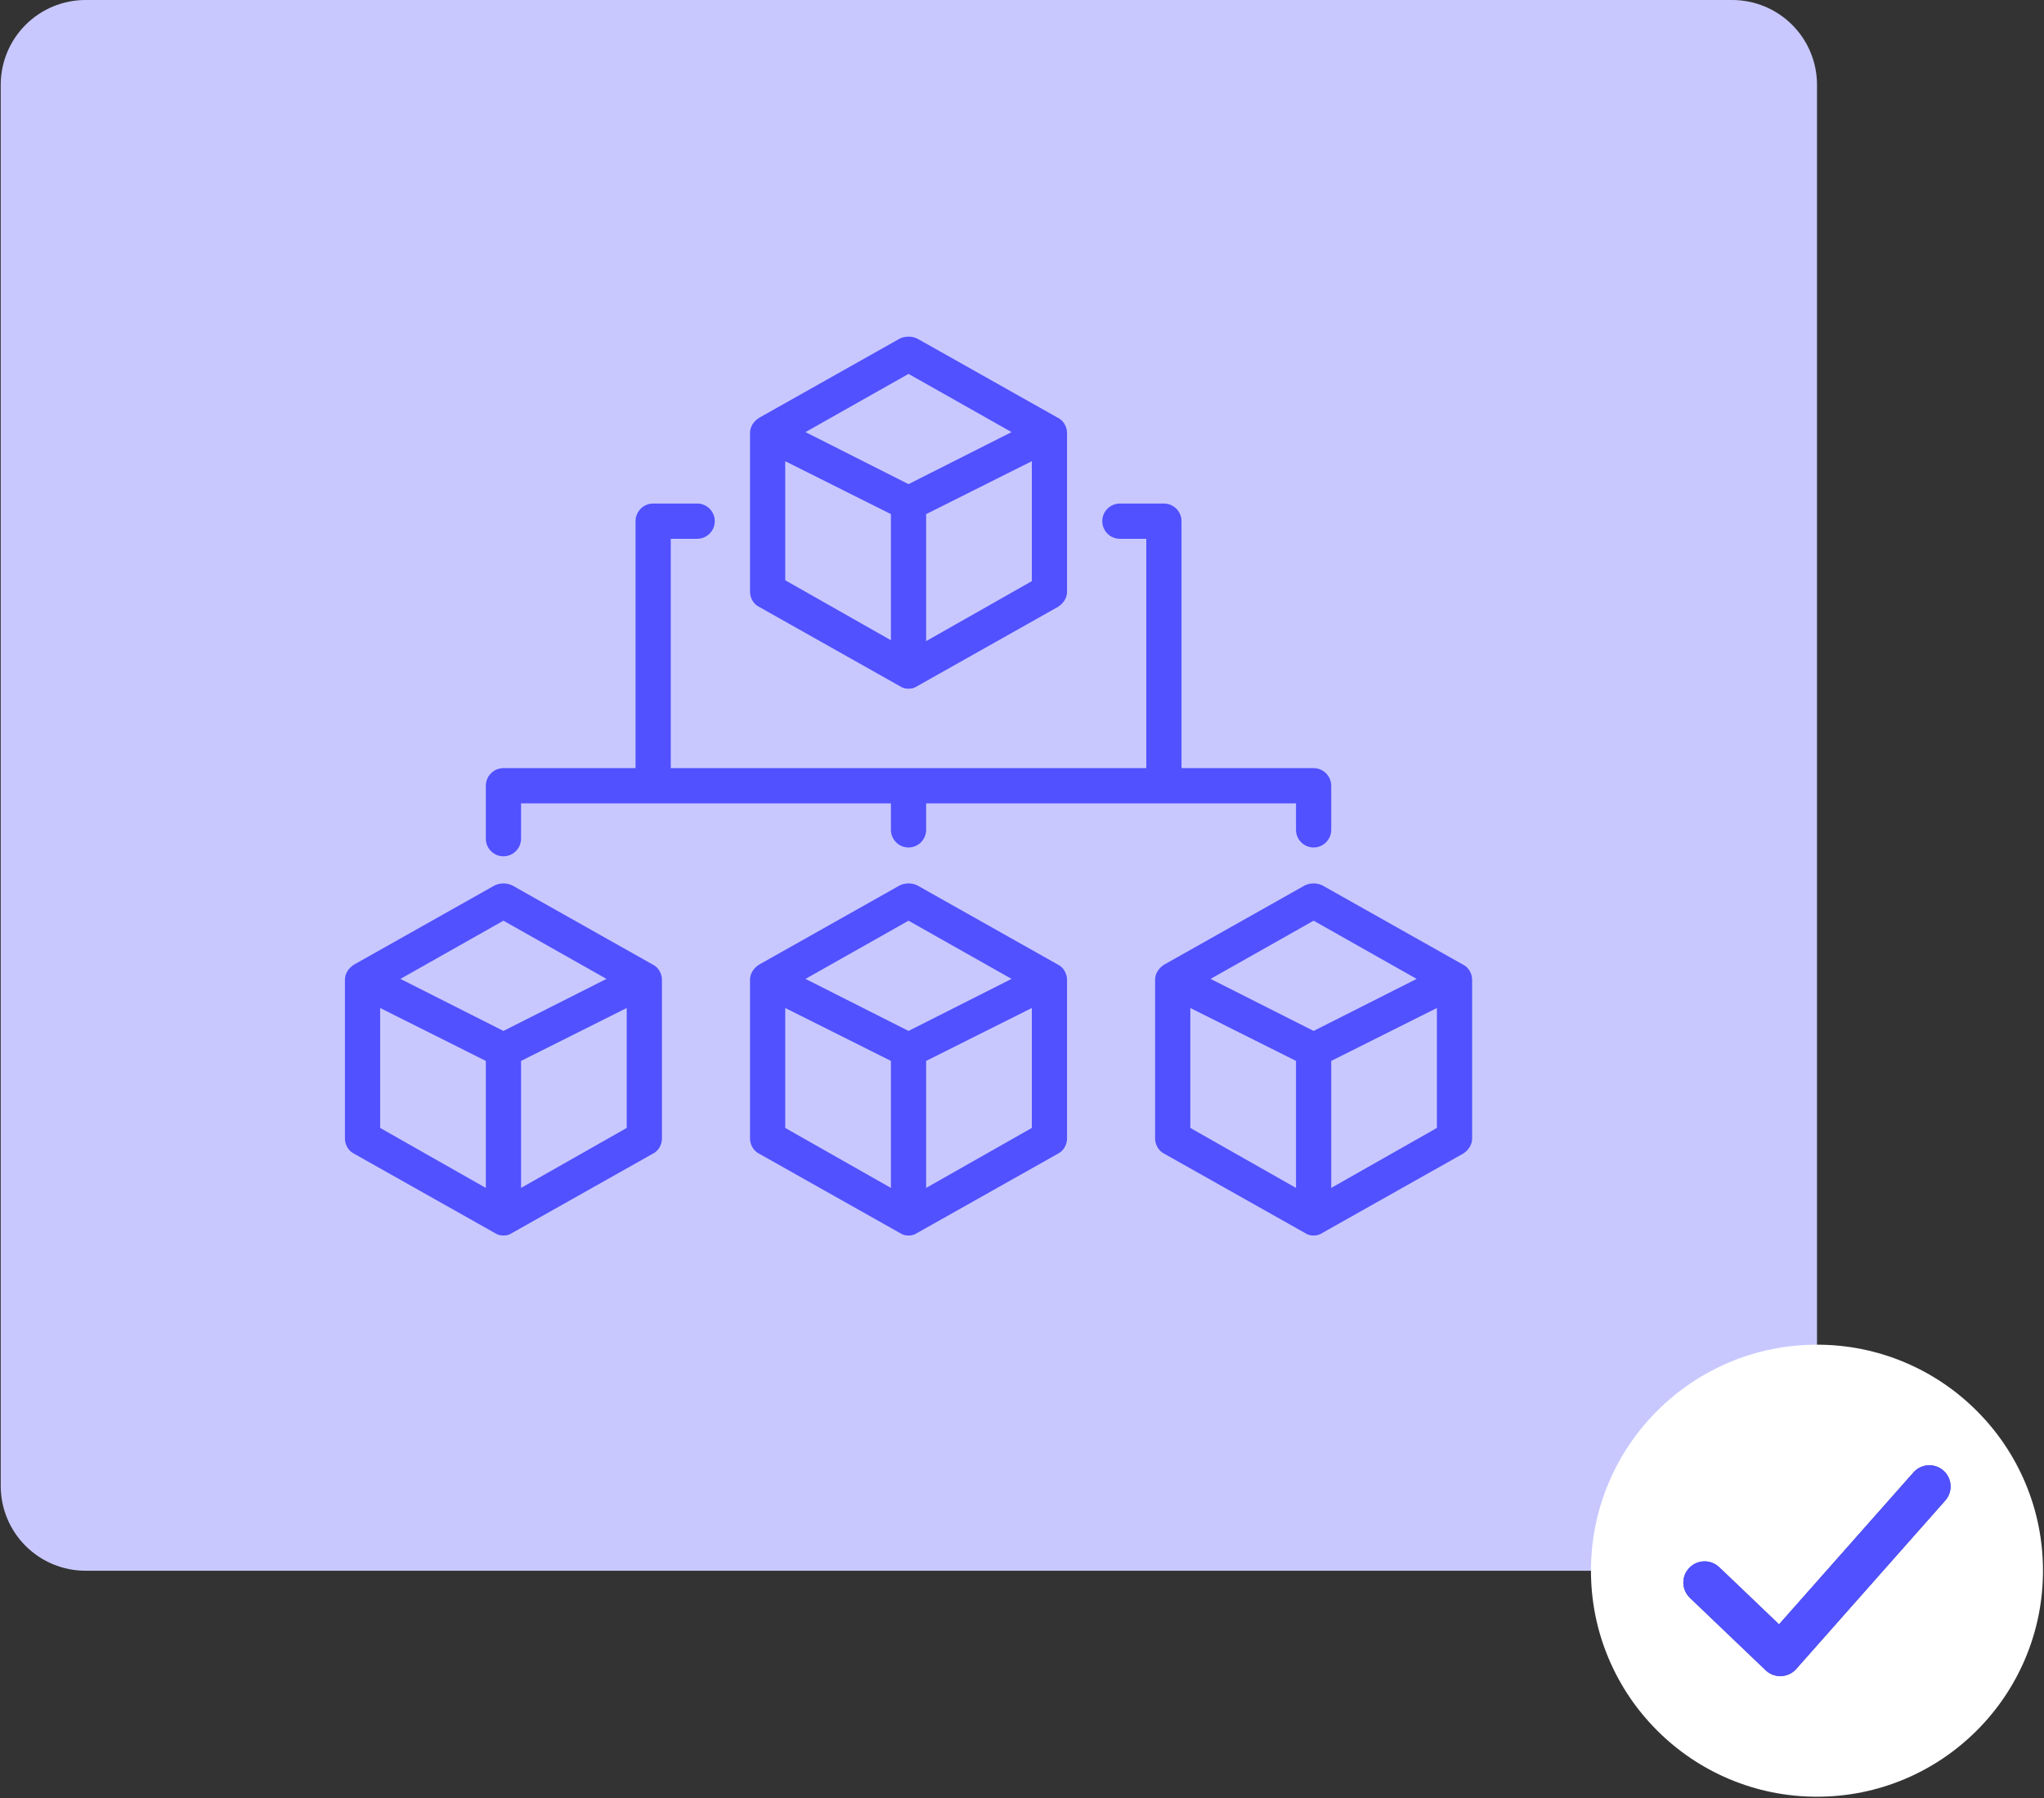 <?xml version="1.0" encoding="utf-8"?>
<svg xmlns="http://www.w3.org/2000/svg" xmlns:xlink="http://www.w3.org/1999/xlink" width="1080" zoomAndPan="magnify" viewBox="0 0 810 712.5" height="950" preserveAspectRatio="xMidYMid meet" version="1.0">
  <rect x="0" y="0" width="810" height="712.5" fill="#333333" stroke="none"/>
  <defs>
    <clipPath id="29836dae35">
      <path clip-rule="nonzero" d="M 0.285 0 L 720.051 0 L 720.051 622.422 L 0.285 622.422 Z M 0.285 0"/>
    </clipPath>
    <clipPath id="33acf0c2cd">
      <path clip-rule="nonzero" d="M 33.906 0 L 686.426 0 C 695.344 0 703.898 3.543 710.203 9.848 C 716.508 16.152 720.051 24.703 720.051 33.621 L 720.051 588.801 C 720.051 597.715 716.508 606.27 710.203 612.574 C 703.898 618.879 695.344 622.422 686.426 622.422 L 33.906 622.422 C 24.988 622.422 16.438 618.879 10.133 612.574 C 3.828 606.27 0.285 597.715 0.285 588.801 L 0.285 33.621 C 0.285 24.703 3.828 16.152 10.133 9.848 C 16.438 3.543 24.988 0 33.906 0"/>
    </clipPath>
    <clipPath id="9fbf0009a3">
      <path clip-rule="nonzero" d="M 630.469 532.844 L 809.594 532.844 L 809.594 711.965 L 630.469 711.965 Z M 630.469 532.844"/>
    </clipPath>
    <clipPath id="d465c4a83b">
      <path clip-rule="nonzero" d="M 136.691 350 L 263 350 L 263 489.738 L 136.691 489.738 Z M 136.691 350"/>
    </clipPath>
    <clipPath id="60d0d4146d">
      <path clip-rule="nonzero" d="M 297 350 L 423 350 L 423 489.738 L 297 489.738 Z M 297 350"/>
    </clipPath>
    <clipPath id="22e2605918">
      <path clip-rule="nonzero" d="M 457 350 L 583.375 350 L 583.375 489.738 L 457 489.738 Z M 457 350"/>
    </clipPath>
  </defs>
  <g clip-path="url(#29836dae35)">
    <g clip-path="url(#33acf0c2cd)">
      <path fill="#c8c8ff" fill-opacity="1" fill-rule="nonzero" d="M 0.285 0 L 720.051 0 L 720.051 622.422 L 0.285 622.422 Z M 0.285 0"/>
    </g>
  </g>
  <path fill="#5151ff" fill-opacity="1" fill-rule="nonzero" d="M 770.867 594.598 L 711.801 661.352 C 710.285 663.059 708.141 664.082 705.855 664.176 C 705.738 664.18 705.621 664.184 705.508 664.184 C 703.348 664.184 701.266 663.352 699.699 661.855 L 669.684 633.16 C 666.328 629.953 666.211 624.633 669.418 621.277 C 672.625 617.926 677.945 617.805 681.301 621.012 L 705 643.668 L 758.281 583.461 C 761.355 579.984 766.668 579.66 770.145 582.734 C 773.617 585.812 773.941 591.121 770.867 594.598"/>
  <g clip-path="url(#9fbf0009a3)">
    <path fill="#ffffff" fill-opacity="1" fill-rule="nonzero" d="M 770.867 594.598 L 711.797 661.352 C 710.285 663.059 708.141 664.082 705.855 664.176 C 705.742 664.18 705.621 664.184 705.504 664.184 C 703.348 664.184 701.266 663.355 699.699 661.855 L 669.684 633.16 C 666.328 629.953 666.211 624.633 669.418 621.277 C 672.625 617.926 677.945 617.805 681.301 621.012 L 705 643.668 L 758.281 583.457 C 761.355 579.984 766.668 579.66 770.145 582.734 C 773.621 585.812 773.945 591.121 770.867 594.598 Z M 802.555 587.539 C 798.043 576.875 791.586 567.297 783.363 559.074 C 775.141 550.852 765.562 544.395 754.898 539.883 C 743.848 535.211 732.121 532.844 720.031 532.844 C 707.945 532.844 696.215 535.211 685.168 539.883 C 674.504 544.395 664.926 550.852 656.703 559.074 C 648.48 567.297 642.023 576.875 637.512 587.539 C 632.84 598.586 630.469 610.316 630.469 622.402 C 630.469 634.492 632.84 646.219 637.512 657.27 C 642.023 667.934 648.48 677.512 656.703 685.734 C 664.926 693.957 674.504 700.414 685.168 704.926 C 696.215 709.598 707.945 711.965 720.031 711.965 C 732.121 711.965 743.848 709.598 754.898 704.926 C 765.562 700.414 775.141 693.957 783.363 685.734 C 791.586 677.512 798.043 667.934 802.555 657.27 C 807.227 646.219 809.594 634.492 809.594 622.402 C 809.594 610.316 807.227 598.586 802.555 587.539"/>
  </g>
  <path fill="#5151ff" fill-opacity="1" fill-rule="nonzero" d="M 770.867 594.598 L 711.797 661.352 C 710.285 663.059 708.141 664.082 705.855 664.176 C 705.742 664.18 705.621 664.184 705.504 664.184 C 703.348 664.184 701.266 663.355 699.699 661.855 L 669.684 633.16 C 666.328 629.953 666.211 624.633 669.418 621.277 C 672.625 617.926 677.945 617.805 681.301 621.012 L 705 643.668 L 758.281 583.457 C 761.355 579.984 766.668 579.66 770.145 582.734 C 773.621 585.812 773.945 591.121 770.867 594.598"/>
  <path fill="#5151ff" fill-opacity="1" fill-rule="nonzero" d="M 356.543 271.871 C 357.59 272.57 358.637 272.922 360.031 272.922 C 361.43 272.922 362.477 272.57 363.523 271.871 L 419.359 240.418 C 421.453 239.02 422.848 236.926 422.848 234.477 L 422.848 171.574 C 422.848 169.125 421.453 166.68 419.359 165.633 L 363.523 134.18 C 361.43 133.129 358.637 133.129 356.543 134.18 L 300.707 165.633 C 298.613 167.031 297.219 169.125 297.219 171.574 L 297.219 234.477 C 297.219 236.926 298.613 239.371 300.707 240.418 Z M 408.891 230.285 L 367.012 254.047 L 367.012 203.723 L 408.891 182.758 Z M 360.031 148.156 L 400.863 171.223 L 360.031 191.844 L 319.203 171.223 Z M 311.176 182.758 L 353.055 203.723 L 353.055 253.699 L 311.176 229.934 Z M 311.176 182.758"/>
  <g clip-path="url(#d465c4a83b)">
    <path fill="#5151ff" fill-opacity="1" fill-rule="nonzero" d="M 262.32 451.152 L 262.32 388.246 C 262.32 385.801 260.926 383.355 258.832 382.305 L 202.996 350.852 C 200.902 349.805 198.109 349.805 196.016 350.852 L 140.18 382.305 C 138.086 383.703 136.691 385.801 136.691 388.246 L 136.691 451.152 C 136.691 453.598 138.086 456.043 140.18 457.094 L 196.016 488.547 C 197.062 489.246 198.109 489.594 199.504 489.594 C 200.902 489.594 201.949 489.246 202.996 488.547 L 258.832 457.094 C 260.926 456.043 262.32 453.598 262.32 451.152 Z M 192.523 470.723 L 150.648 446.957 L 150.648 399.43 L 192.523 420.398 Z M 199.504 408.516 L 158.676 387.898 L 199.504 364.832 L 240.336 387.898 Z M 248.359 446.957 L 206.484 470.723 L 206.484 420.398 L 248.359 399.43 Z M 248.359 446.957"/>
  </g>
  <g clip-path="url(#60d0d4146d)">
    <path fill="#5151ff" fill-opacity="1" fill-rule="nonzero" d="M 422.848 451.152 L 422.848 388.246 C 422.848 385.801 421.453 383.355 419.359 382.305 L 363.523 350.852 C 361.43 349.805 358.637 349.805 356.543 350.852 L 300.707 382.305 C 298.613 383.703 297.219 385.801 297.219 388.246 L 297.219 451.152 C 297.219 453.598 298.613 456.043 300.707 457.094 L 356.543 488.547 C 357.59 489.246 358.637 489.594 360.031 489.594 C 361.43 489.594 362.477 489.246 363.523 488.547 L 419.359 457.094 C 421.453 456.043 422.848 453.598 422.848 451.152 Z M 353.055 470.723 L 311.176 446.957 L 311.176 399.43 L 353.055 420.398 Z M 360.031 408.516 L 319.203 387.898 L 360.031 364.832 L 400.863 387.898 Z M 408.891 446.957 L 367.012 470.723 L 367.012 420.398 L 408.891 399.43 Z M 408.891 446.957"/>
  </g>
  <g clip-path="url(#22e2605918)">
    <path fill="#5151ff" fill-opacity="1" fill-rule="nonzero" d="M 579.887 382.305 L 524.051 350.852 C 521.957 349.805 519.164 349.805 517.07 350.852 L 461.234 382.305 C 459.141 383.703 457.746 385.801 457.746 388.246 L 457.746 451.152 C 457.746 453.598 459.141 456.043 461.234 457.094 L 517.07 488.547 C 518.117 489.246 519.164 489.594 520.562 489.594 C 521.957 489.594 523.004 489.246 524.051 488.547 L 579.887 457.094 C 581.98 455.695 583.375 453.598 583.375 451.152 L 583.375 388.246 C 583.375 385.801 581.98 383.355 579.887 382.305 Z M 513.582 470.723 L 471.703 446.957 L 471.703 399.43 L 513.582 420.398 Z M 520.562 408.516 L 479.73 387.898 L 520.562 364.832 L 561.391 387.898 Z M 569.418 446.957 L 527.539 470.723 L 527.539 420.398 L 569.418 399.43 Z M 569.418 446.957"/>
  </g>
  <path fill="#5151ff" fill-opacity="1" fill-rule="nonzero" d="M 520.562 335.824 C 524.398 335.824 527.539 332.68 527.539 328.836 L 527.539 311.363 C 527.539 307.52 524.398 304.371 520.562 304.371 L 468.215 304.371 L 468.215 206.52 C 468.215 202.676 465.074 199.531 461.234 199.531 L 443.785 199.531 C 439.949 199.531 436.809 202.676 436.809 206.52 C 436.809 210.363 439.949 213.508 443.785 213.508 L 454.254 213.508 L 454.254 304.371 L 265.809 304.371 L 265.809 213.508 L 276.277 213.508 C 280.117 213.508 283.258 210.363 283.258 206.52 C 283.258 202.676 280.117 199.531 276.277 199.531 L 258.832 199.531 C 254.992 199.531 251.852 202.676 251.852 206.52 L 251.852 304.371 L 199.504 304.371 C 195.668 304.371 192.523 307.52 192.523 311.363 L 192.523 332.332 C 192.523 336.176 195.668 339.32 199.504 339.32 C 203.344 339.32 206.484 336.176 206.484 332.332 L 206.484 318.352 L 353.055 318.352 L 353.055 328.836 C 353.055 332.68 356.195 335.824 360.031 335.824 C 363.871 335.824 367.012 332.68 367.012 328.836 L 367.012 318.352 L 513.582 318.352 L 513.582 328.836 C 513.582 332.68 516.723 335.824 520.562 335.824 Z M 520.562 335.824"/>
</svg>